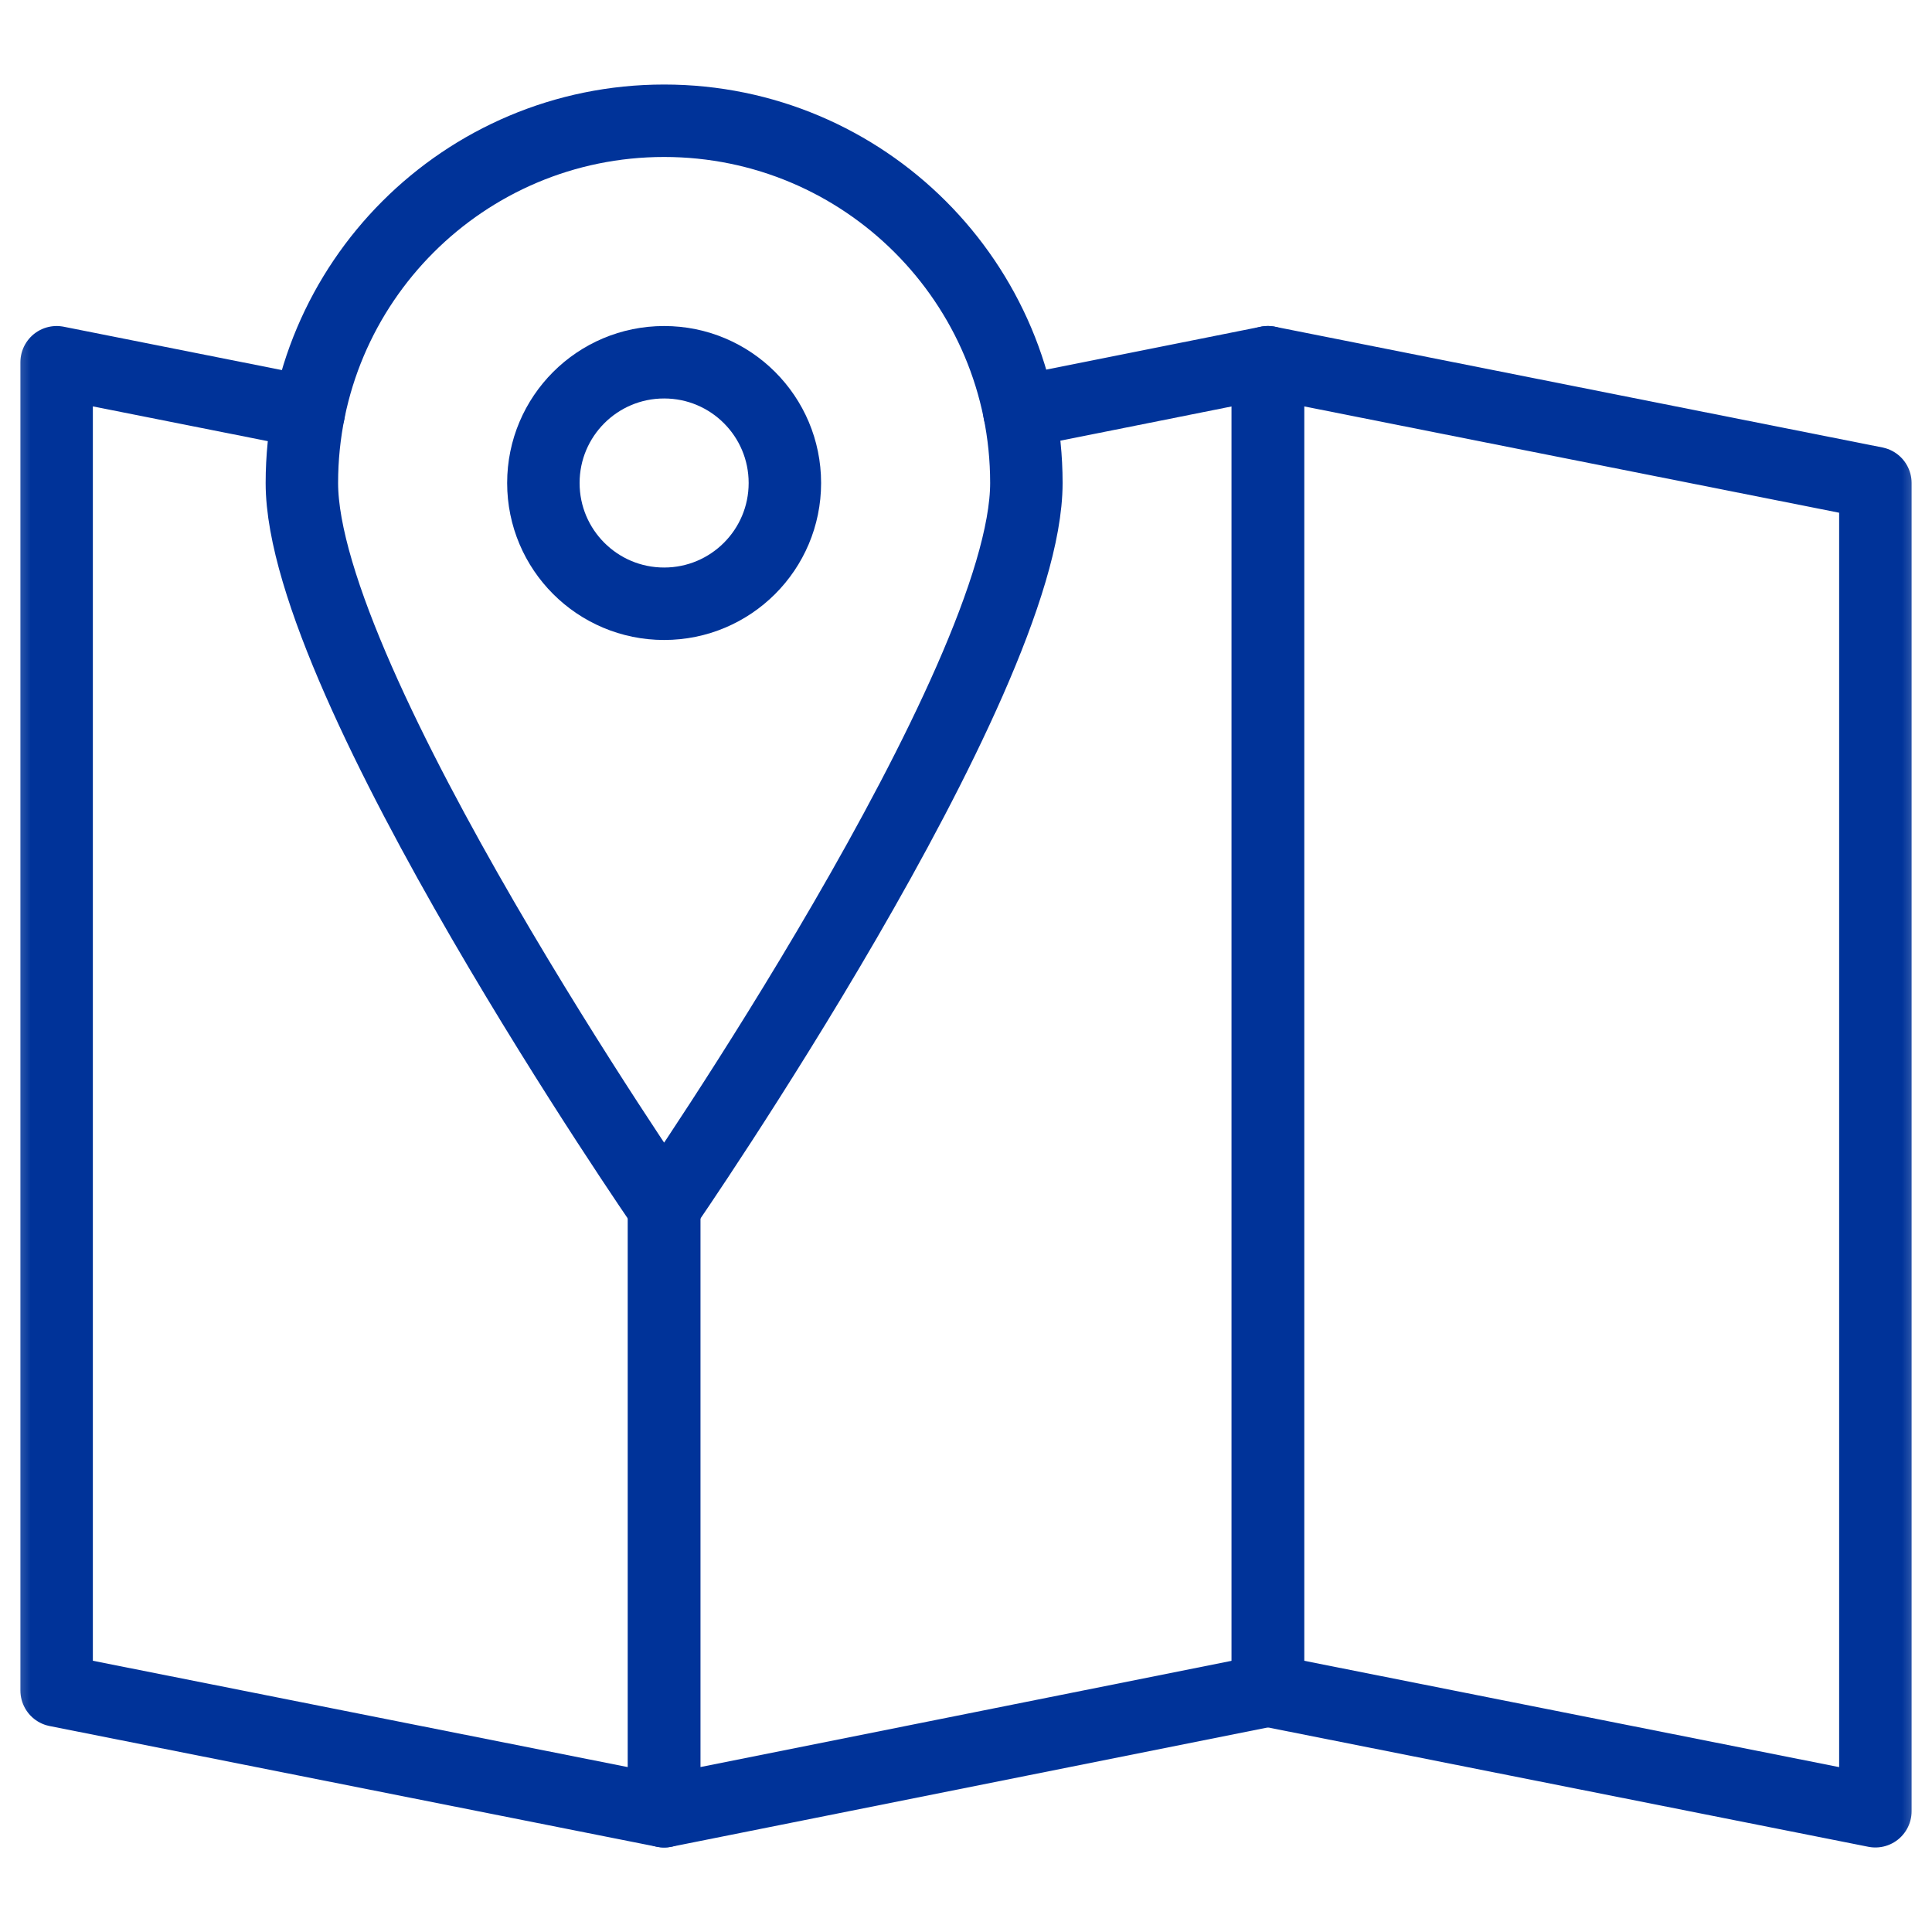 <?xml version="1.0" encoding="UTF-8"?> <svg xmlns="http://www.w3.org/2000/svg" width="32" height="32" viewBox="0 0 32 32" fill="none"><mask id="mask0_4308_72350" style="mask-type:luminance" maskUnits="userSpaceOnUse" x="0" y="0" width="32" height="32"><path d="M0 1.90735e-06H32V32H0V1.90735e-06Z" fill="white"></path></mask><g mask="url(#mask0_4308_72350)"><path d="M11 20V30L0.938 28V6L5.114 6.83" stroke="#003399" stroke-width="1.2" stroke-miterlimit="10" stroke-linecap="round" stroke-linejoin="round"></path><path d="M11 20V30L21 28V6L16.884 6.823" stroke="#003399" stroke-width="1.2" stroke-miterlimit="10" stroke-linecap="round" stroke-linejoin="round"></path><path d="M31.062 30L21 28V6L31.062 8V30Z" stroke="#003399" stroke-width="1.2" stroke-miterlimit="10" stroke-linecap="round" stroke-linejoin="round"></path><path d="M17 8C17 11.314 11 20 11 20C11 20 5 11.314 5 8C5 4.686 7.686 2 11 2C14.314 2 17 4.686 17 8Z" stroke="#003399" stroke-width="1.2" stroke-miterlimit="10" stroke-linecap="round" stroke-linejoin="round"></path><path d="M13 8C13 9.105 12.105 10 11 10C9.895 10 9 9.105 9 8C9 6.895 9.895 6 11 6C12.105 6 13 6.895 13 8Z" stroke="#003399" stroke-width="1.2" stroke-miterlimit="10" stroke-linecap="round" stroke-linejoin="round"></path></g></svg> 